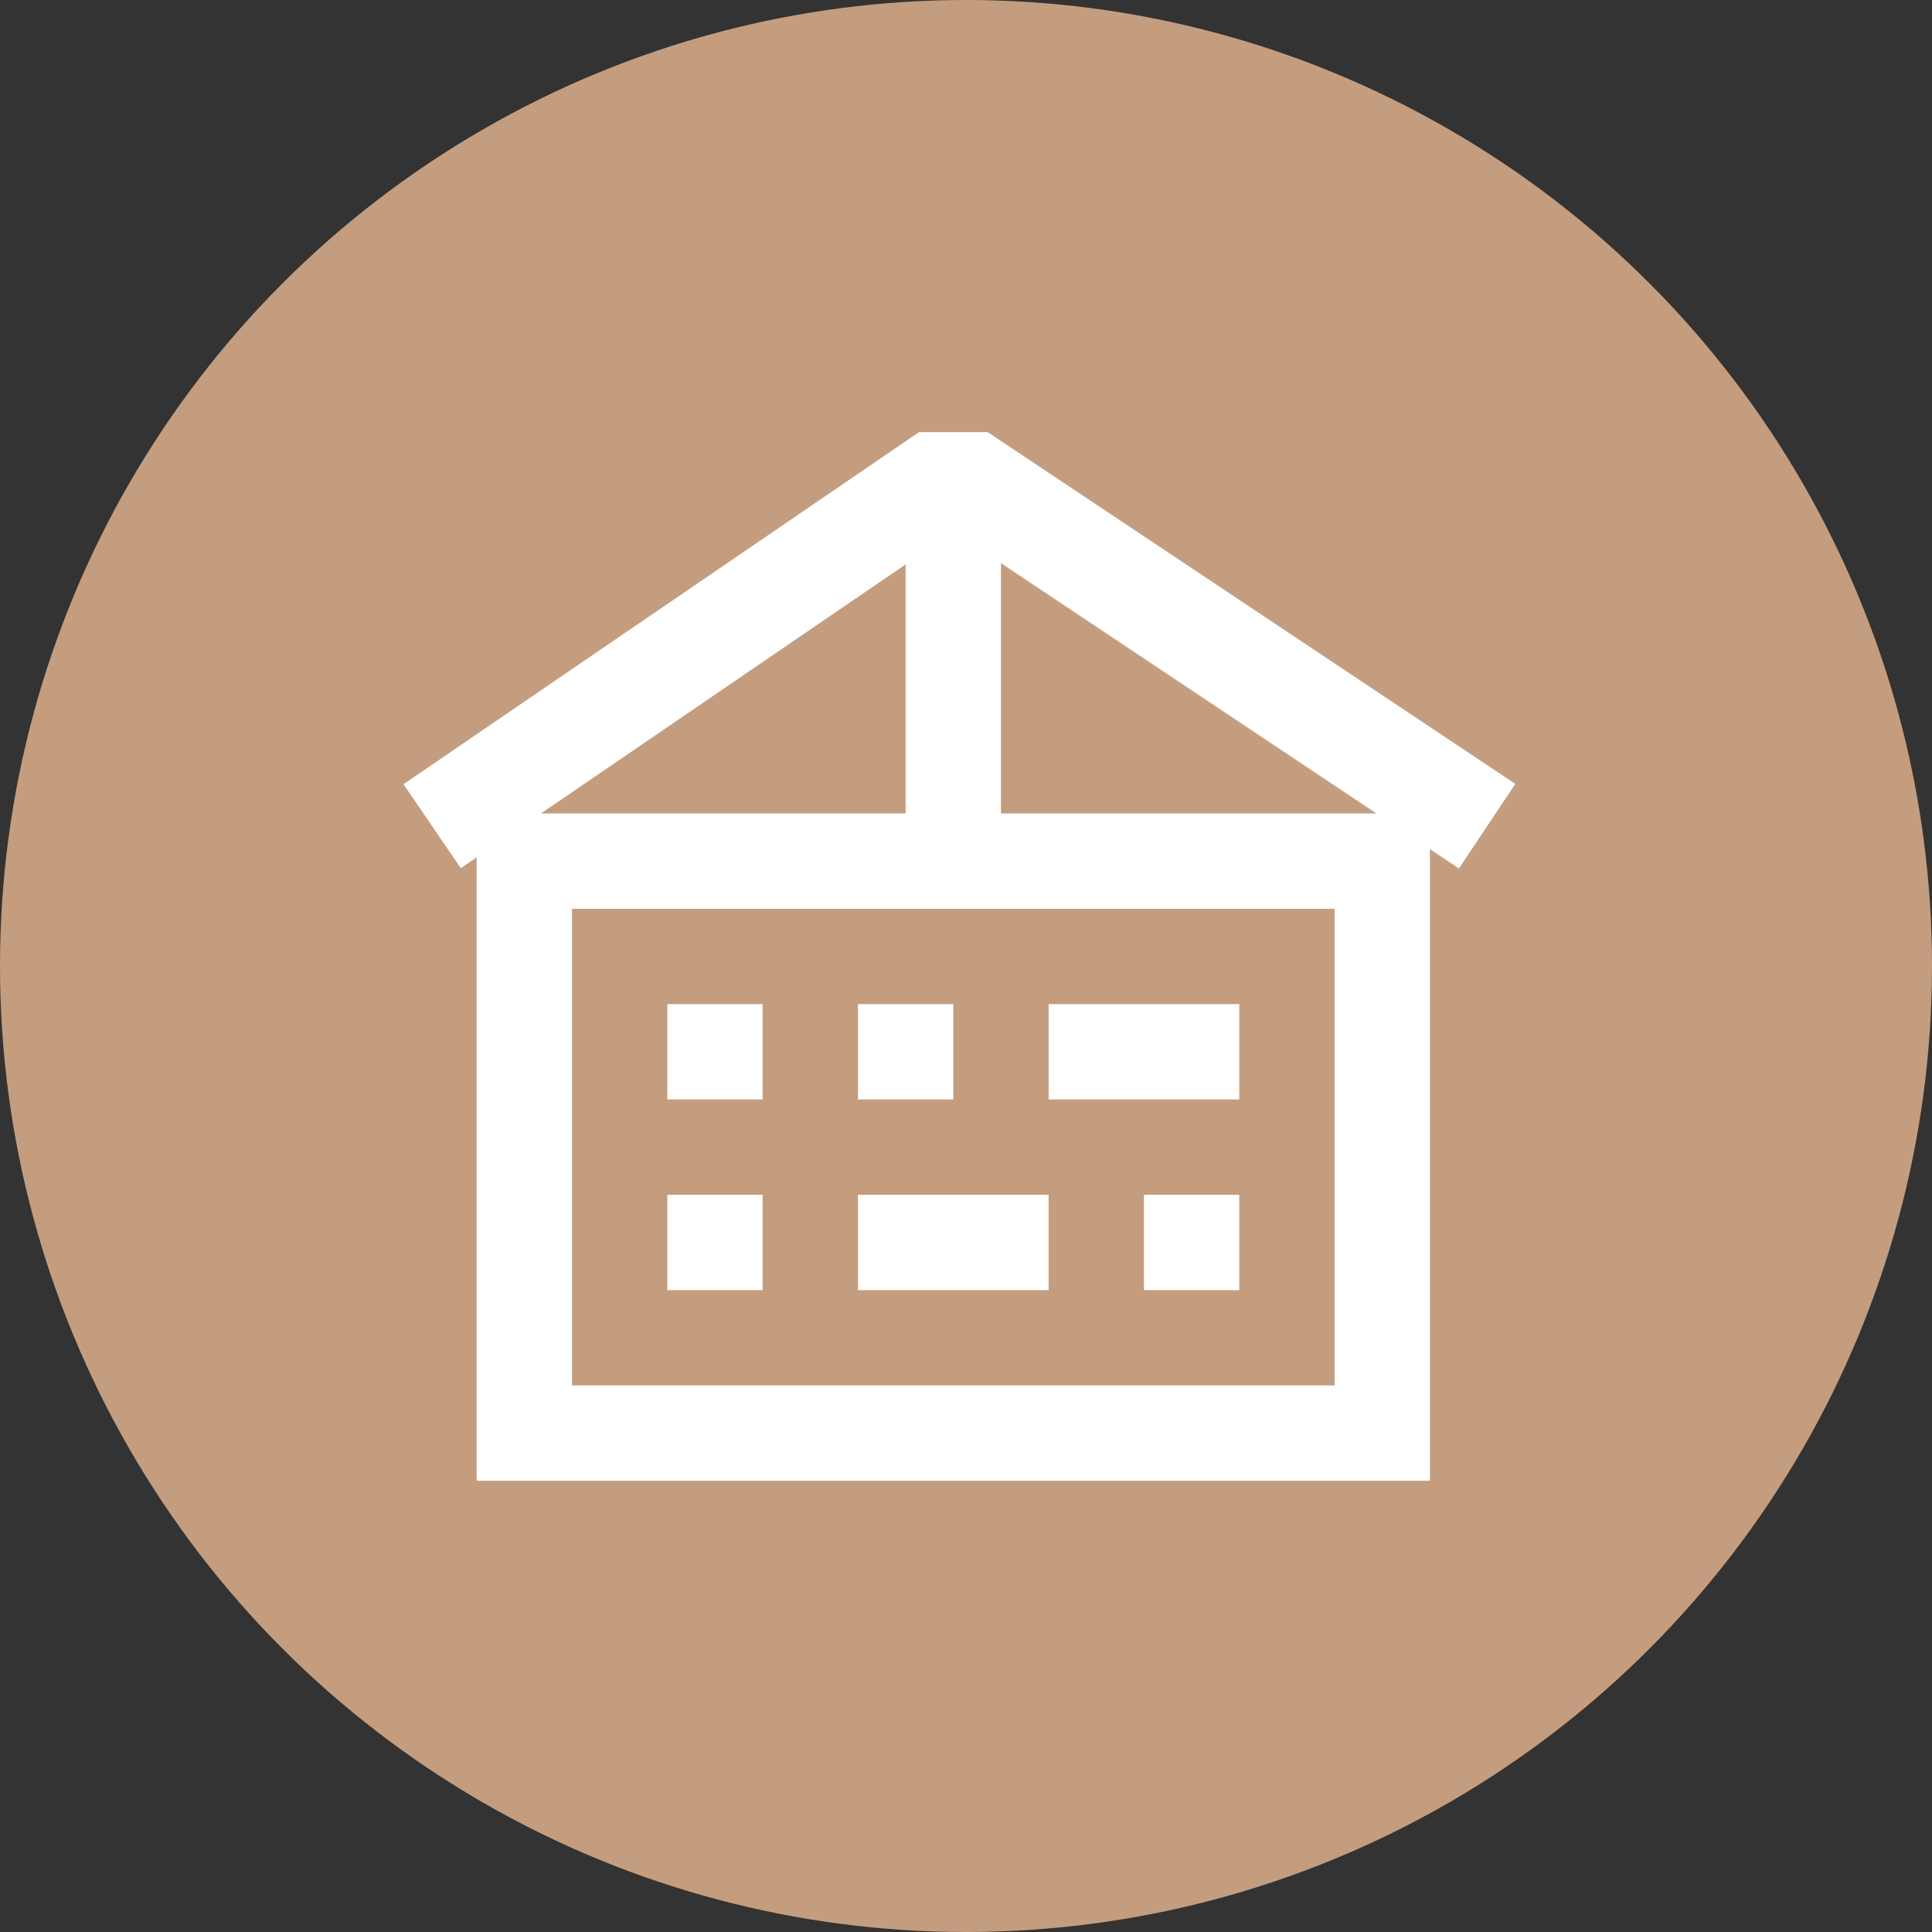 <svg fill="none" height="76" viewBox="0 0 76 76" width="76" xmlns="http://www.w3.org/2000/svg"><rect x="0" y="0" width="76" height="76" fill="#333333" stroke="none"/><clipPath id="a"><path d="M15 17h45v45H15z"/></clipPath><circle cx="38" cy="38" fill="#c49d7f" r="38"/><g clip-path="url(#a)"><g fill="#fff"><path d="M56.25 32H39.375V20.75h-3.75V32H18.75v26.25h37.5zM52.5 54.5h-30V35.75h30z"/><path d="M30 39.5h-3.75v3.75H30zm0 7.5h-3.75v3.75H30zm7.5-7.5h-3.75v3.75h3.75zm3.75 7.5h-7.5v3.75h7.5zm7.5-7.5h-7.5v3.75h7.5zm0 7.5H45v3.75h3.75z"/></g><path d="m17 32.5 20.5-14 21 14" stroke="#fff" stroke-width="4"/></g></svg>